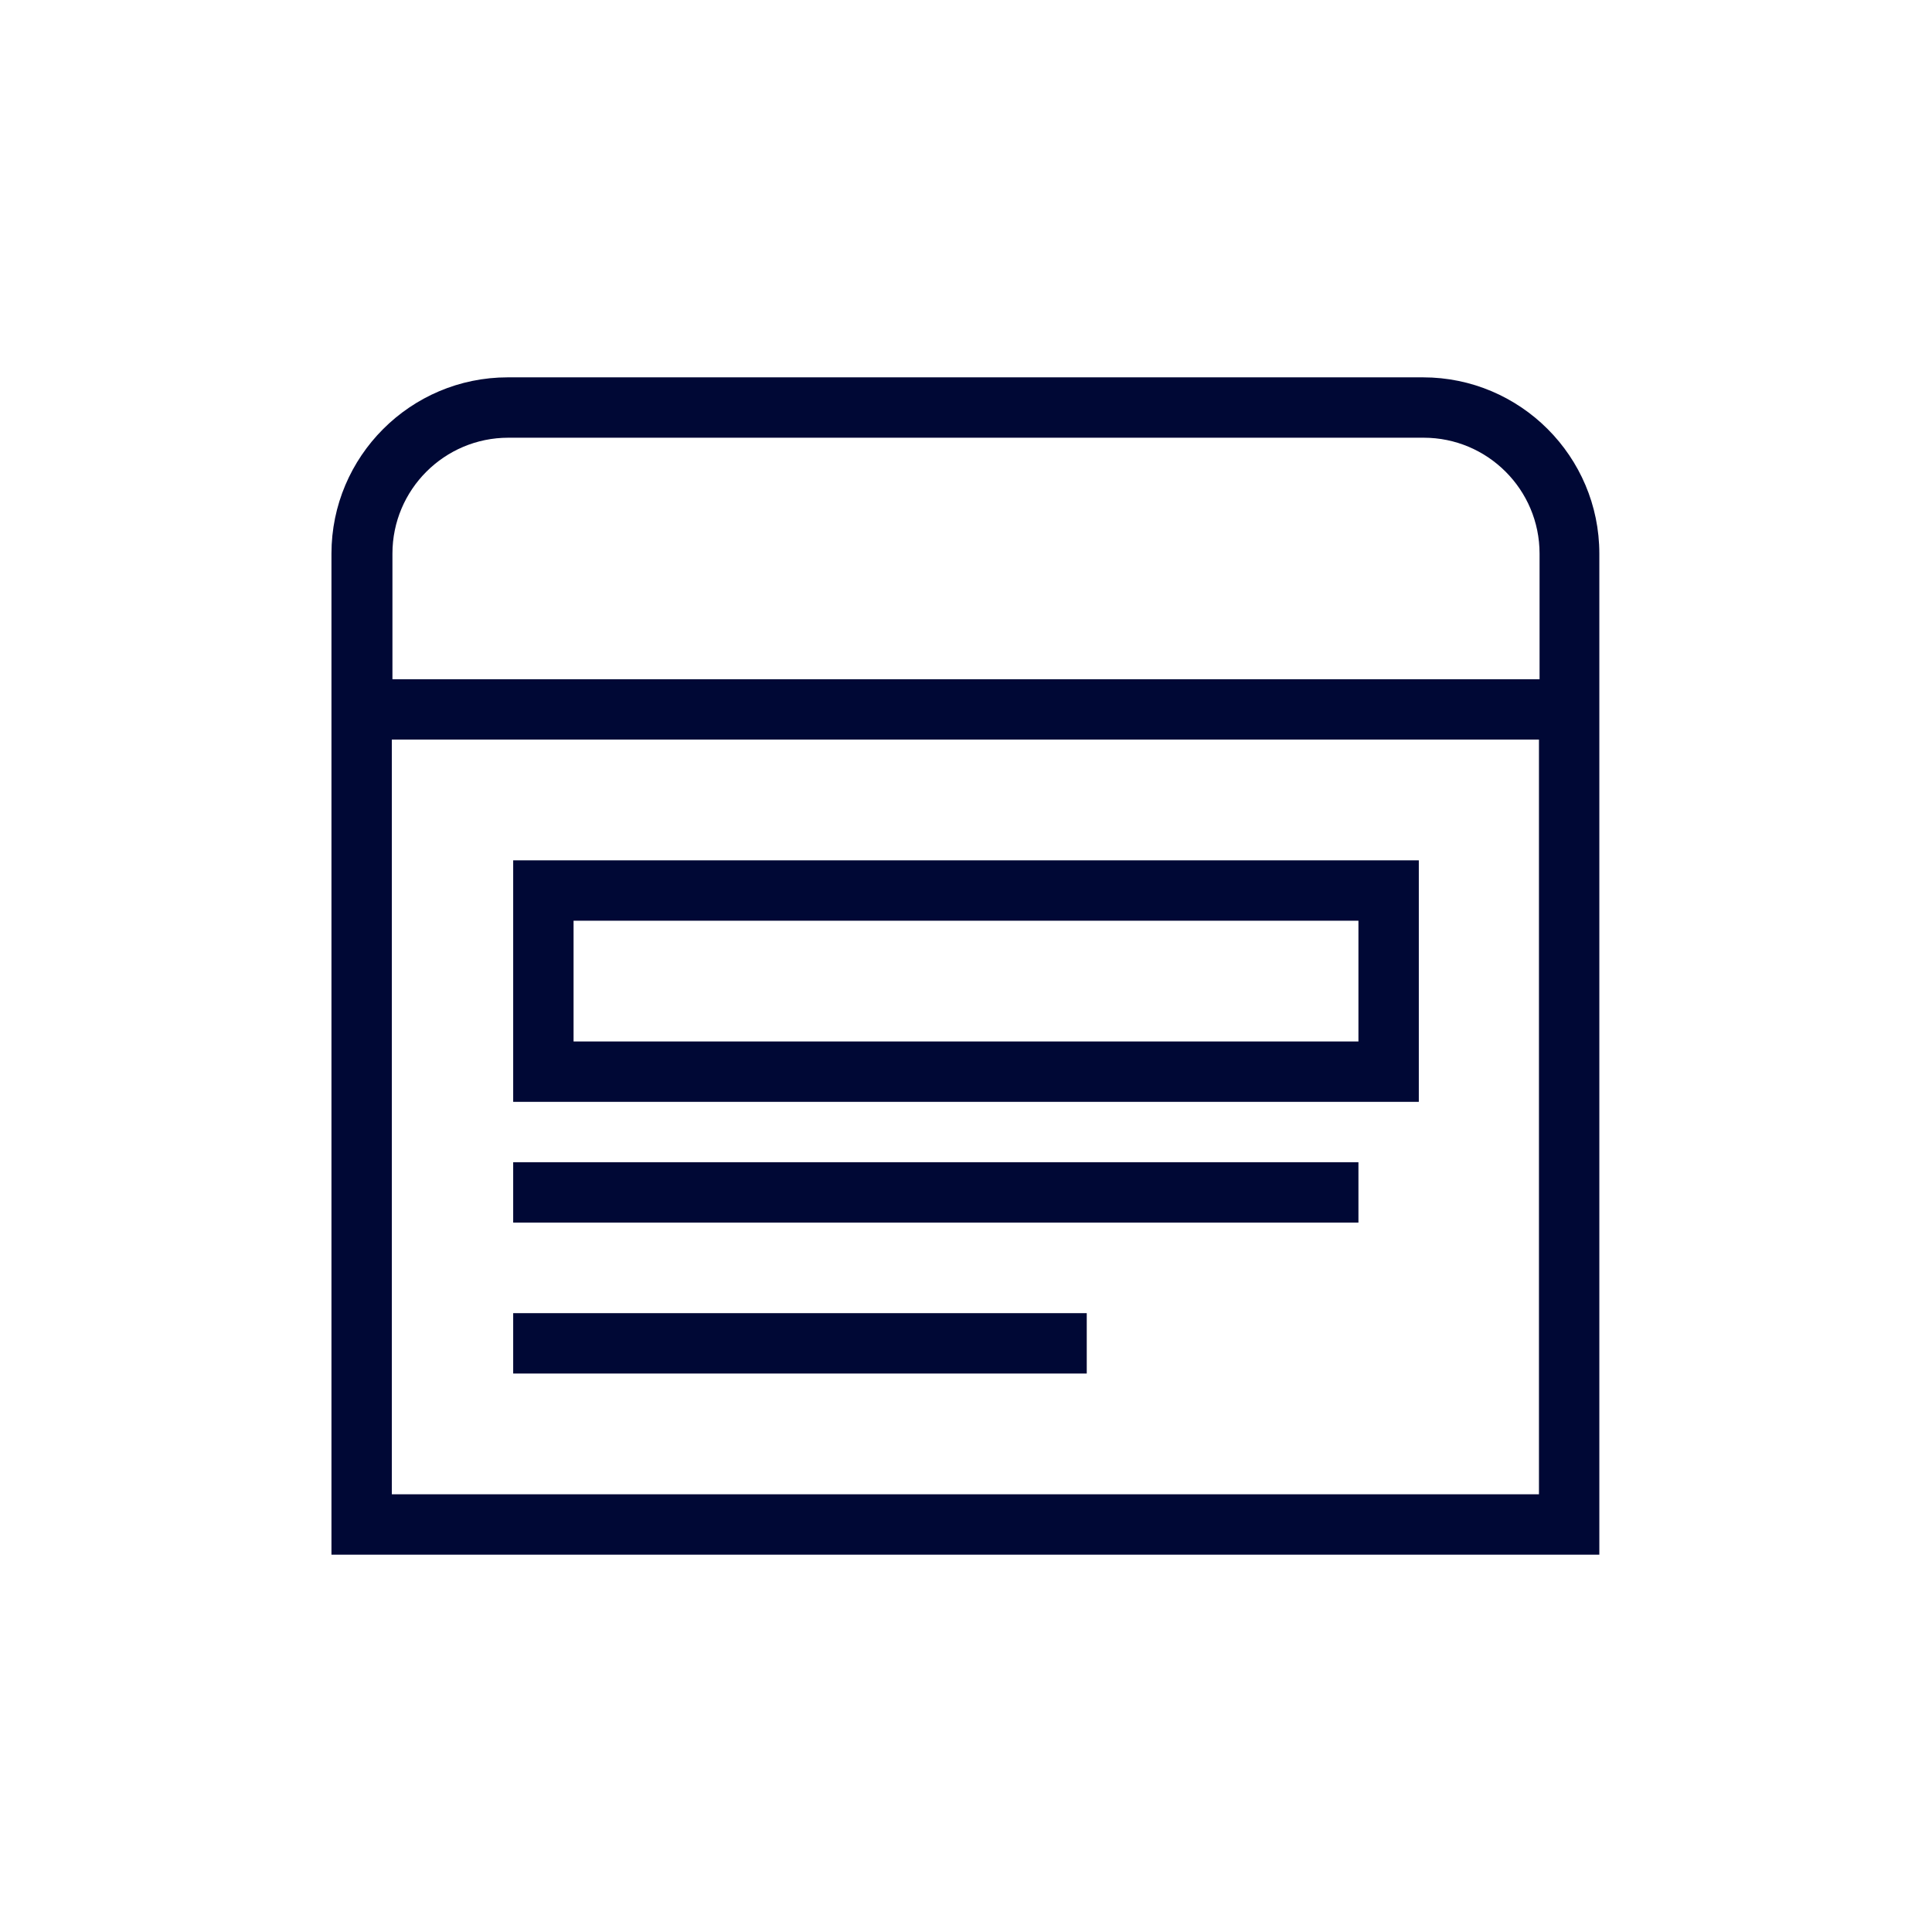<?xml version="1.0" encoding="UTF-8"?>
<svg id="Layer_2" data-name="Layer 2" xmlns="http://www.w3.org/2000/svg" viewBox="0 0 32 32">
  <defs>
    <style>
      .cls-1 {
        fill: none;
      }

      .cls-2 {
        fill: #000835;
      }
    </style>
  </defs>
  <g id="Pictograms">
    <g>
      <g>
        <path class="cls-2" d="m23.58,6.25h-15.17c-1.61,0-2.92,1.31-2.92,2.92v16.58h21V9.17c0-1.61-1.31-2.92-2.92-2.92Zm-15.17,1h15.17c1.06,0,1.92.86,1.92,1.92v2.08H6.5v-2.08c0-1.06.86-1.92,1.92-1.92Zm-1.92,17.5v-12.5h19v12.5H6.5Z"/>
        <path class="cls-2" d="m8.5,18.25h15v-4h-15v4Zm1-3h13v2h-13v-2Z"/>
        <rect class="cls-2" x="8.5" y="19.25" width="14" height="1"/>
        <rect class="cls-2" x="8.5" y="21.75" width="9.5" height="1"/>
      </g>
      <rect class="cls-1" width="32" height="32"/>
    </g>
  </g>
</svg>